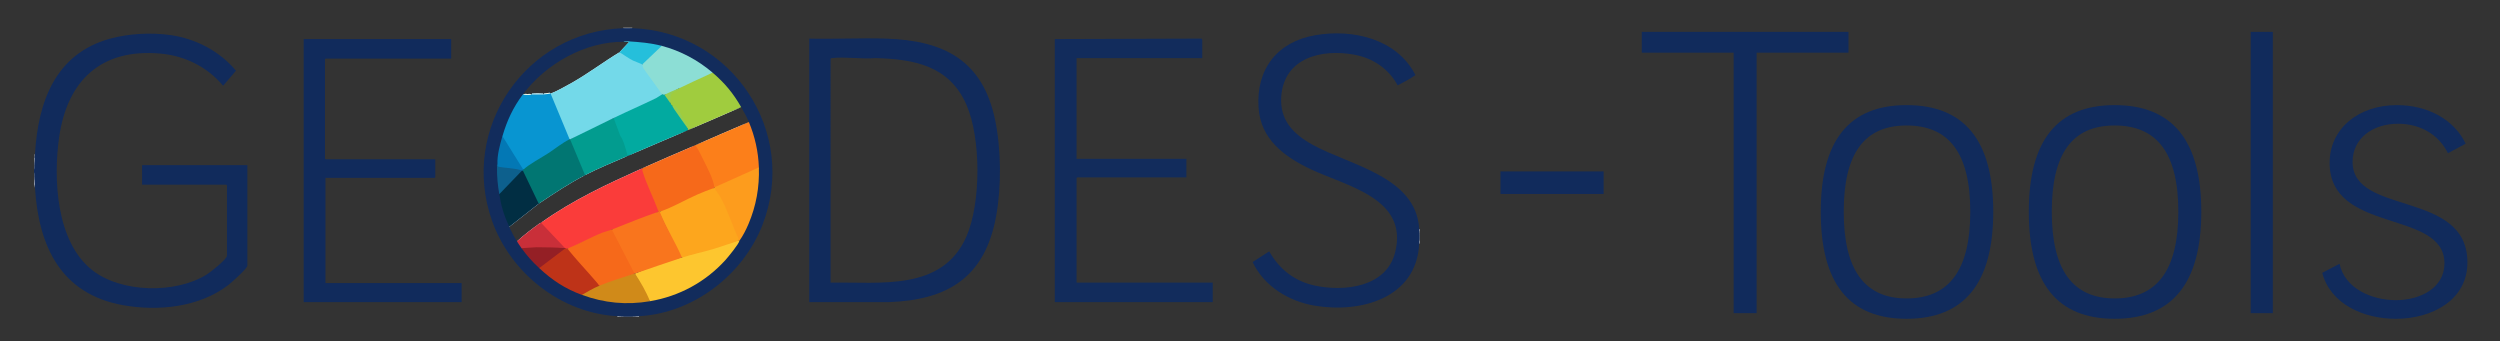 <?xml version="1.0" encoding="UTF-8"?>
<svg id="a" data-name="Calque 1" xmlns="http://www.w3.org/2000/svg" viewBox="0 0 2079.83 284.09">
  <rect x="0" y="0" width="2079.83" height="284.09" fill="#333333" stroke="none"/>
  <defs>
    <style>
      .b {
        fill: #d3d8e0;
      }

      .c {
        fill: #bfc6d3;
      }

      .d {
        fill: #afb8c8;
      }

      .e {
        fill: #8390aa;
      }

      .f {
        fill: #be3318;
      }

      .g {
        fill: #617393;
      }

      .h {
        fill: #25bfdb;
      }

      .i {
        fill: #73d9e9;
      }

      .j {
        fill: #96cd50;
      }

      .k {
        fill: #8b97af;
      }

      .l {
        fill: #c3c9d6;
      }

      .m {
        fill: #fff;
      }

      .n {
        fill: #029c8f;
      }

      .o {
        fill: #112b5c;
      }

      .p {
        fill: #0895d1;
      }

      .q {
        fill: #a0cc3e;
      }

      .r {
        fill: #c92f39;
      }

      .s {
        fill: #d8dce4;
      }

      .t {
        fill: #02aaa0;
      }

      .u {
        fill: #017672;
      }

      .v {
        fill: #8cded5;
      }

      .w {
        fill: #941f25;
      }

      .x {
        fill: #122c5c;
      }

      .y {
        fill: #fafcea;
      }

      .z {
        fill: #607292;
      }

      .aa {
        fill: #012e43;
      }

      .ab {
        fill: #fdc62f;
      }

      .ac {
        fill: #8794ac;
      }

      .ad {
        fill: #b0b9c9;
      }

      .ae {
        fill: #5e7191;
      }

      .af {
        fill: #7685a1;
      }

      .ag {
        fill: #8794ad;
      }

      .ah {
        fill: #45597f;
      }

      .ai {
        fill: #fda61d;
      }

      .aj {
        fill: #fd9c1d;
      }

      .ak {
        fill: #aeb6c7;
      }

      .al {
        fill: #97cd51;
      }

      .am {
        fill: #e2e5eb;
      }

      .an {
        fill: #0378b5;
      }

      .ao {
        fill: #fa3c3a;
      }

      .ap {
        fill: #bcc3d1;
      }

      .aq {
        fill: #d08a19;
      }

      .ar {
        fill: #7584a0;
      }

      .as {
        fill: #a8b2c3;
      }

      .at {
        fill: #f9751d;
      }

      .au {
        fill: #fc7f1a;
      }

      .av {
        fill: #0d608d;
      }

      .aw {
        fill: #f6691a;
      }
    </style>
  </defs>
  <path class="o" d="M29.12,127.96c2.5-43.14,16.85-83.13,62.22-95.73,15.66-4.35,34.34-5.32,50.42-3.06,20.99,2.94,41.02,13.37,54.57,29.63l-10.71,12.56c-13.12-15.69-31.7-24.94-52.11-26.78-49.42-4.43-77.59,22.38-84.32,69.68-4.94,34.76-2.45,86.62,27.32,110.3,24.17,19.22,69.36,19.94,95.29,3.94,3.02-1.87,17.02-12.77,17.02-15.82v-58.49s-.53-.57-.57-.57h-70.04v-16.23h87.59v83.58c0,2.38-13.35,14.24-15.9,16.19-24.17,18.47-58.27,21.99-87.62,16.71-51.75-9.31-70.14-49.07-73.18-97.61-.38-2.24-.75-4.53-.38-6.79-.31-.54-.29-1.34,0-1.89-.11-1.36-.23-2.74-.38-4.15v-2.26c.15-1.41.27-2.79.38-4.15-.29-.53-.31-1.33,0-1.89-.26-.08-.24-.21,0-.38-.2-2.26-.07-4.53.38-6.79Z"/>
  <path class="l" d="M29.12,156.26l-.76-3.02v-3.77c.11-.33.23-.32.38,0,.1,2.23.24,4.56.38,6.79Z"/>
  <path class="d" d="M28.75,134.75c-.11.25-.24.24-.38,0,.05-1-.07-2.03,0-3.02,0-.05.35-.43.4-.91.09-.92-.38-2.26.36-2.86-.13,2.24-.28,4.56-.38,6.79Z"/>
  <path class="z" d="M28.37,141.17v-4.15c.11-.33.23-.32.38,0-.02,1.31.33,3.15-.38,4.15Z"/>
  <path class="g" d="M28.75,147.58c-.11.33-.23.32-.38,0v-4.15c.72,1.01.33,2.83.38,4.15Z"/>
  <path class="ae" d="M1181.05,199.28c-.11.33-.23.32-.38,0-1.01-1.22-1.01-2.55,0-3.77.11-.33.23-.32.38,0v3.77Z"/>
  <path class="ap" d="M1181.05,202.67h-.38c-1.06-.51-1.09-1.77,0-2.26.11-.33.23-.32.38,0v2.26Z"/>
  <path class="c" d="M1181.05,192.49c-.11.33-.23.32-.38,0-1.06-.48-1.04-1.4,0-1.89h.38v1.89Z"/>
  <path class="ag" d="M28.75,137.02h-.38v-1.89c.11-.25.24-.24.38,0-.03.63,0,1.26,0,1.89Z"/>
  <path class="z" d="M1181.05,195.5h-.38c-1.03-.59-1.02-1.29,0-1.89.11-.33.23-.32.38,0v1.89Z"/>
  <path class="k" d="M28.75,149.47h-.38v-1.89h.38c.02.63-.03,1.26,0,1.89Z"/>
  <path class="ac" d="M1181.05,193.62h-.38c-.96-.43-.96-.7,0-1.13h.38v1.13Z"/>
  <path class="e" d="M1181.05,200.41h-.38c-.96-.43-.96-.7,0-1.13h.38v1.13Z"/>
  <path class="ak" d="M28.75,135.13h-.38v-.38h.38c0,.13,0,.25,0,.38Z"/>
  <path class="o" d="M827.92,99.97c-10.34-49.88-42.61-66.35-91.05-67.86-21.17-.66-42.46.53-63.63.01v219.23l65.89.02c49.75-1.76,80.18-20.74,89.54-71.26,4.53-24.45,4.29-55.79-.75-80.14ZM803.94,196.9c-20.11,45.65-71.72,37.49-112.96,38.23V48.92c0-.42.92-.54,1.3-.59,11.04-1.29,24.6,1.02,35.91,0,32.37.8,61.7,6.42,75.86,38.9,12.16,27.91,12.16,81.78-.11,109.67Z"/>
  <path class="x" d="M877.5,32.5l121.78-.4.49.09c.06.27.44.75.44.88v15.28h-104.58v83.77h91.37v15.47h-90.8s-.57.53-.57.57v86.97h113.27v16.23h-131.39V32.5Z"/>
  <path class="o" d="M1180.68,202.67c-2.16,45.48-48.77,58.08-86.97,51.63-21.58-3.64-42.12-16.14-51.63-36.3l13.82-8.89c8.41,14.89,21.06,24.85,37.94,28.47,24.59,5.28,59.33,1.32,66.72-27.28,11.71-45.3-40.03-55.24-70.25-69.56-21.81-10.33-41.52-24.84-43.28-51.08-2.16-32.13,15.52-54.91,47.18-60.38,31.31-5.4,68.01,3.03,83.36,33.22-4.61,3.17-9.75,5.94-14.8,8.51-7.65-13.95-20.48-22.59-36.07-25.5-27.13-5.07-58.49,2.51-60.79,34.73-1.41,19.81,10.09,31.35,26.17,40.25,30.82,17.06,86.22,26.27,88.6,70.12.03.63-.02,1.26,0,1.89.01.38-.01.76,0,1.13.02.63,0,1.26,0,1.89.02,1.25.03,2.52,0,3.77,0,.38.01.76,0,1.13-.02.75.04,1.51,0,2.26Z"/>
  <path class="o" d="M375.34,32.5v16.23h-104.39s-.57.53-.57.57v82.64s.53.57.57.57h91.18v14.9s-.53.57-.57.57h-90.8v87.54h113.27v15.85h-131.39V32.5h122.71Z"/>
  <g>
    <path class="am" d="M525.99,23.06v.38c-2.02,1.1-5.53,1.1-7.55,0v-.38h7.55Z"/>
    <path class="ah" d="M526.37,263.05c.33.11.32.23,0,.38h-7.55c-.33-.11-.32-.23,0-.38,2.41-1.03,5.14-1.03,7.55,0Z"/>
    <path class="ar" d="M518.82,263.05v.38h-2.27c-.33-.11-.32-.23,0-.38.72-1.02,1.55-1.03,2.27,0Z"/>
    <path class="af" d="M528.63,263.05c.33.11.32.23,0,.38h-2.27v-.38c.6-1.07,1.66-1.05,2.27,0Z"/>
    <path class="b" d="M515.42,263.05c.33.11.32.23,0,.38h-1.89v-.38c.4-1.05,1.51-1.08,1.89,0Z"/>
    <path class="s" d="M531.65,263.05v.38h-1.51c-.33-.11-.32-.23,0-.38.37-1.05,1.14-1.04,1.51,0Z"/>
    <path class="ad" d="M530.14,263.05v.38h-1.51v-.38c.47-1.03,1.04-1.02,1.51,0Z"/>
    <path class="as" d="M516.55,263.05v.38h-1.13v-.38c.43-.96.7-.96,1.13,0Z"/>
    <path class="x" d="M521.83,129.85c16.69-7.25,33.51-14.3,50.22-21.5-17.14,6.08-34.04,13.18-50.22,21.5ZM450.57,185.16c1.09-.39,2.17-.83,3.15-1.46,14.22-9.14,27.58-17.34,42.71-25.02,11.38-5.78,23-11.07,34.62-16.35,1.18-.63,2.26-1.39,3.24-2.29-29.67,13.38-57.66,26.34-84.19,45.28l.47-.16ZM521.19,129.24c-1.09-5.67-3.03-10.94-5.81-15.83l-5.42-14.57.55-.68c-12.09,5.87-24.24,11.86-36.25,17.73l.8-.05c4.06,9.72,8.12,19.43,12.18,29.15l-.52.71c11.21-5.82,23.5-10.8,35.11-15.85l-.64-.61ZM484.96,146.06c-11.93,5.94-23.32,13.26-34.3,20.85-.47.32-.89.75-1.3,1.18-.41.43-.79.9-1.15,1.38,12.41-8.4,25.25-16.88,38.51-23.77l-1.76.36ZM525.99,23.45c-2.44-.08-5.12-.09-7.55,0-81.01,2.86-136.28,83.36-109.12,160.18,15.41,43.62,57.43,76.88,104.21,79.42.62.04,1.26-.02,1.89,0,.37.02.75-.01,1.13,0,.75.02,1.51-.02,2.26,0,2.5.06,5.06.06,7.56,0,.75-.02,1.51.02,2.26,0,.5-.01,1.01.02,1.51,0s1.01.03,1.51,0c45.12-2.51,86.34-34.16,102.6-75.75,30.36-77.61-25.47-161.13-108.26-163.85ZM518.81,34.77c1.49,0,3.08-.17,4.53.18l-7.92,8.49c-13.43,8.14-26.24,17.88-39.91,25.59-3.8,2.14-13.78,7.76-17.48,8.75l-.66-.63-4.88.62-.31.77-.55-.76c-1.31-.2-7.5-.2-8.84,0-.23.04-.35.46-.43.76-.88-.46-2.02-.56-3.44-.29-1.52-.27-2.83-.18-3.92.29,19.1-25.4,51.47-43.93,83.81-43.77ZM423.67,188.72l24.54-19.25c12.41-8.4,25.25-16.88,38.51-23.77,11.21-5.82,23.5-10.8,35.11-15.85,16.69-7.25,33.51-14.3,50.22-21.5,14.85-6.41,29.76-12.7,44.55-19.25,2.38,4.15,4.55,8,6.42,12.45-15.16,6.39-30.21,13.09-45.31,19.62-14.48,6.27-29.03,12.38-43.42,18.87-29.67,13.38-57.66,26.34-84.19,45.28-.26.18-.91.3-1.41.66-6.41,4.63-12.76,9.48-18.6,14.81-2.85-4.52-4.24-7.28-6.42-12.07Z"/>
    <path class="m" d="M448.21,169.47l-24.54,19.25-.16-.78c7.93-6.28,15.89-12.55,23.88-18.78l.82.31Z"/>
    <path class="m" d="M448.69,185.98c.5-.36,1.15-.48,1.41-.66.16.29.23.68,0,.84-6.29,4.38-12.61,9.12-18.63,14.07l-1.37.56c5.84-5.33,12.19-10.18,18.6-14.81Z"/>
    <path class="m" d="M486.72,145.7c-13.26,6.89-26.1,15.37-38.51,23.77.36-.48.74-.95,1.15-1.38.41-.43.83-.86,1.3-1.18,10.98-7.59,22.37-14.91,34.3-20.85l1.76-.36Z"/>
    <path class="m" d="M521.83,129.85c-11.61,5.05-23.9,10.03-35.11,15.85.38-.41.76-.81,1.18-1.17.42-.36.84-.71,1.31-.94,9.59-4.81,19.53-9.01,29.41-13.17.49-.2,1.02-.3,1.56-.4.54-.09,1.1-.14,1.65-.17Z"/>
    <path class="m" d="M450.1,185.32c26.53-18.94,54.52-31.9,84.19-45.28-.98.9-2.06,1.66-3.24,2.29-11.62,5.28-23.24,10.57-34.62,16.35-15.13,7.68-28.49,15.88-42.71,25.02-.98.63-2.06,1.07-3.15,1.46l-.47.16Z"/>
    <path class="m" d="M572.05,108.35c-16.71,7.2-33.53,14.25-50.22,21.5,16.18-8.32,33.08-15.42,50.22-21.5Z"/>
    <path class="m" d="M534.29,140.04c14.39-6.49,28.94-12.6,43.42-18.87-1.03.67-2.07,1.31-3.14,1.91-1.07.6-2.14,1.18-3.25,1.67-9.98,4.4-20.03,8.74-30.07,13.01-2.25.96-4.6,1.63-6.96,2.28Z"/>
    <path class="m" d="M616.6,89.1c-14.79,6.55-29.7,12.84-44.55,19.25,14.32-7.48,29.33-13.84,44.55-19.25Z"/>
    <path class="m" d="M623.02,101.55c-14.61,7.49-29.8,14.22-45.31,19.62,15.1-6.53,30.15-13.23,45.31-19.62Z"/>
    <path class="p" d="M474.41,115.18l-.34.46h-.01l-.18.25-1.01,1.36c-11.13,7.34-22.3,14.54-33.5,21.63-1.27,1.33-2.61,2.09-4,2.29l-.66.15-.11.03s-.05-.09-.08-.13c-5.48-8.81-10.97-17.61-16.44-26.43l-.07-1.54c3.81-12.94,8.86-23.91,16.99-34.71,1.09-.47,2.4-.56,3.92-.29,1.42-.27,2.56-.17,3.44.29.08-.3.2-.72.43-.76,1.34-.2,7.53-.2,8.84,0l.55.76.31-.77,4.88-.62.66.63.79-.05c.07.17.14.33.21.5,5.13,12.31,10.25,24.64,15.38,36.95Z"/>
    <path class="ab" d="M615.09,200.03v.38c-.16,2.23-9.45,13.59-11.51,15.85-16.64,18.34-38.41,30.18-62.87,34.33l-1.52-1.73c-3.21-6.91-6.8-13.61-10.77-20.1l-.17-1.19c10.62-4.67,21.96-8.71,33.1-12.09,1.89-.57,3.84-.88,5.79-1.11.64-.63,1.37-1.12,2.19-1.48,14.83-3.8,29.52-8.1,44.11-12.86h1.65Z"/>
    <path class="au" d="M631.33,139.29l-.35.98c-11.97,5.37-23.95,10.75-35.92,16.12l-.73-.5-.88-.81c-3.22-12.01-9.37-23.46-15.74-33.91,15.1-6.53,30.15-13.23,45.31-19.62,5.03,11.95,7.87,24.75,8.31,37.74Z"/>
    <path class="q" d="M616.6,89.1c-14.79,6.55-29.7,12.84-44.55,19.25-.66-.74-.59-.95.38-1.14-2.84-5.43-5.81-10.8-8.91-16.1-.98-1.23-2.22-2.2-3.74-2.9-.18-.08-.37-.16-.57-.24-1.08.37-1.74-.55-1.13-1.51-.31-.63-.55-1.26-.73-1.89-.88-3.01-.32-5.91,1.8-7.81.81-.74,1.85-1.33,3.12-1.72.23-.07.46-.13.7-.19l1.53-1.22c.3-.35.62-.68.97-.98.33-.29.67-.57,1.05-.76,7.48-3.72,15.17-7.27,22.87-10.67.52-.23,1.09-.37,1.66-.5.58-.14,1.17-.22,1.77-.3,10.18,8.71,17.11,17.04,23.78,28.68Z"/>
    <path class="y" d="M442.36,78.54c-.16,0-.83.37-1.48.4-1.78.08-4.22.21-5.88-.4,1.09-.47,2.4-.56,3.92-.29,1.42-.27,2.56-.17,3.44.29Z"/>
    <path class="y" d="M451.63,77.78l.55.76h-9.82c.08-.3.2-.72.43-.76,1.34-.2,7.53-.2,8.84,0Z"/>
    <path class="y" d="M457.37,77.15l.66.63c-.87.23-5.06.76-5.85.76l.31-.77,4.88-.62Z"/>
    <path class="y" d="M475.51,69.03c13.67-7.71,26.48-17.45,39.91-25.59-.68.84-1.38,1.69-2.28,2.29-7.88,5.28-15.84,10.5-23.78,15.68-9.82,6.39-19.91,12.4-30.33,16.82-.12.05-.23.1-.35.15l-.65-.6c3.7-.99,13.68-6.61,17.48-8.75Z"/>
    <path class="y" d="M523.78,35.17c0,.63-6.47,7.5-7.51,8.46l-.85-.19,7.92-8.49c-1.45-.35-3.04-.18-4.53-.18.97-.31,4.96-.51,4.97.4Z"/>
    <path class="v" d="M592.82,60.42c-5.16,2.5-10.42,4.81-15.61,7.22-4.28,1.99-8.37,4.08-12.7,5.98-3.41,2.22-7.71,4.74-11.7,5.28-.4.98-1.7.57-1.89-.38l-.82.16-15.32-21.21c-.95-1.54-1.1-2.83-.47-3.85l-.27-.79,15.27-14.55,1.23-.13c15.59,4.11,30.08,11.84,42.29,22.26Z"/>
    <path class="aj" d="M631.33,139.28c.55,16.42-2.24,31.94-8.62,47.04-2.05,4.85-4.58,9.78-7.62,14.08,0-.13,0-.25,0-.38-.97-.66-1.7-1.54-2.07-2.65l-8.42-20.53c-2.69-7.31-6.61-13.75-10.78-19.83l.51-.76c-.33-.12-.33-.24,0-.38l37-16.6Z"/>
    <path class="f" d="M472,206.82c.99.65,1.99,1.32,2.78,2.21,7.49,8.45,15.04,17.06,22.37,25.53,1.41,1.25,1.84,2.32,1.28,3.21l-1,1.25c-4.04,1.82-7.9,4.02-11.73,6.24l-1.61.06c-13.93-5.1-24.75-12.26-35.49-22.26l-.18-.81c6.74-5.12,13.49-10.23,20.25-15.34l1.82-.45c.37-1.02,1.4-.52,1.51.38Z"/>
    <path class="aa" d="M448.7,168.74l-.49.73-24.54,19.25c-4.55-9.97-6.48-16.41-8.31-27.17l.26-1.35c5.75-5.98,11.5-11.97,17.27-17.93.11-.12.23-.23.34-.35h1.01c.07-.45.17-.68.28-.7.06-.02.12.02.19.1.09.12.19.32.29.61h.83c4.29,8.92,8.58,17.86,12.87,26.81Z"/>
    <path class="aq" d="M527.88,227.58c.1-.34.23-.33.38,0,4.74,7.31,9.26,14.88,12.46,23.02-19.5,3.31-38.04,1.52-56.63-5.28,4.48-2.58,9.58-5.57,14.35-7.55.25-.31.5-.61.79-.87s.58-.5.9-.63c8.63-3.46,17.67-6.32,26.58-8.83l1.18.14Z"/>
    <path class="r" d="M470.34,205.6l-.2.75s-.02.06-.03.1l-1.42.39c-11.52-.61-22.79-.51-33.82.3l-1.01-.69c-1.39-1.91-2.51-3.66-3.77-5.66,5.84-5.33,12.19-10.18,18.6-14.81.5-.36,1.15-.48,1.41-.66l.47-.16.32-.1c6.48,6.84,12.97,13.69,19.45,20.54Z"/>
    <path class="h" d="M550.53,38.16l-16.24,15.47c-.16.23-.41.56-.6.5-6.14-2.05-11.99-5.52-17.44-9.27l-.83-1.42,7.92-8.49c-1.45-.35-3.04-.18-4.53-.18.85-.63,2.58-.46,3.61-.4,9.58.61,18.81,1.34,28.11,3.79Z"/>
    <path class="w" d="M470.11,206.45c.09-.33.22-.32.38,0l-21.9,16.6c-5.92-5.51-9.93-10.02-14.72-16.6l12.63-.77c7.87.08,15.77.1,23.62.77Z"/>
    <path class="an" d="M435.38,141.17c.85.67.69.92-.38.75-.23-.05-.58.07-.76,0l-1.18.38c-4.96-1.21-10.01-1.98-15.14-2.33-3.59.01-4.95-1.1-4.07-3.34-.34-7.53,2.04-16.22,4.15-23.39l17.37,27.92Z"/>
    <path class="av" d="M413.86,136.64c.03.62-.07,1.25.02,1.87,6.18,1.44,14.54,1.16,20.37,3.42l-18.88,19.62c-1.36-8.01-1.98-14.53-1.89-22.83,0-.64-.24-1.68.38-2.07Z"/>
    <path class="ao" d="M547.51,176.27c-1.11.76-2.24,1.53-3.51,2.02-10.33,3.98-20.68,7.96-31.03,11.91-.62.24-1.27.38-1.94.51-.67.13-1.35.21-2.03.27l-.74,1.08c-11.47,4.01-22.73,8.87-33.77,14.56-.82.23-1.65.3-2.49.21-.56.13-1.12-.32-1.51-.38-.13-.02-.26.01-.38,0l-20.01-21.13c26.53-18.94,54.52-31.9,84.19-45.28.73.7,1.16,1.77,1.29,3.2,4.04,10.74,8.3,21.39,12.8,31.95.19.48-.1.83-.87,1.08Z"/>
    <path class="aw" d="M594.33,156.27c-.81.67-1.64,1.34-2.62,1.74-12.02,5.02-23.6,10.09-35.11,15.93-2.47,1.44-4.87,2.09-7.2,1.95-.08.2-.18.38-.28.52-.21.29-.46.47-.73.48-.29,0-.6-.18-.88-.62.49-.58.04-.99-.16-1.52-3.7-10.18-9.01-20.49-12.31-30.73-.42-1.29-.81-2.61-.75-3.98,14.39-6.49,28.94-12.6,43.42-18.87.98-.14,1.11.18,1.6.86,1.94,2.7,4.33,7.95,5.9,11.08,3.28,6.54,8.28,15.88,9.12,22.78.01.13-.03.27,0,.38Z"/>
    <path class="t" d="M572.43,107.21c-.03.41-.19.79-.38,1.14-16.71,7.2-33.53,14.25-50.22,21.5l-.64-.61c-1.09-5.67-3.03-10.94-5.81-15.83l-5.42-14.57.55-.68c1.17-1.03,2.44-1.92,3.81-2.67l31.22-14.54,4.25-2.67.32-.2.8.46c.29-.07,1.66.22,1.88.37l.76-.23s.05.06.08.09c1.56,1.79,2.8,3.72,3.72,5.8.27.62.52,1.25.73,1.89.39.56.81,1.05,1.13,1.51.2.08.39.16.57.24.72.4,1.27,1.1,1.64,2.1,4.12,5.37,7.79,11.01,11.01,16.9Z"/>
    <path class="u" d="M487.24,144.99l-.52.71c-13.26,6.89-26.1,15.37-38.51,23.77l-13.21-27.54c.27-.15.29-.68.37-.76,5.09-4.8,14.94-9.88,21.04-13.87,5.73-3.76,11.25-8.39,17.47-11.41.06-.16.12-.25.18-.25h.01c.06,0,.12.1.19.25l.8-.05c4.06,9.72,8.12,19.43,12.18,29.15Z"/>
    <path class="n" d="M521.83,129.85c-11.61,5.05-23.9,10.03-35.11,15.85l-12.46-29.81c11.5-6.95,23.69-12.94,36.25-17.73l5.57,15c2.6,3.35,3.91,9.01,5.19,13.3.29.98.93,2.42.56,3.39Z"/>
    <path class="i" d="M550.91,78.54c-.54.11-4.01,2.58-5.03,3.08-11.68,5.71-23.68,10.86-35.37,16.54-12.09,5.87-24.24,11.86-36.25,17.73-.1.05-.27-.05-.38,0l-15.85-38.11c3.7-.99,13.68-6.61,17.48-8.75,13.67-7.71,26.48-17.45,39.91-25.59,3.73,2.32,7.38,5.01,11.31,7,1.09.56,7.35,2.84,7.56,3.19.38.6.56,2.99,1.35,3.75l15.27,21.16Z"/>
    <path class="ai" d="M594.33,156.26c.35,1.3,3.88,5.74,4.83,7.43,6.39,11.31,10.27,24.62,15.93,36.34-6.99,2.2-13.84,4.77-20.85,6.89-8.91,2.7-18.32,4.6-27.1,7.45l-.76-.45c-6.21-12.24-12.21-24.59-17.98-37.05-.12-.42.22-.75,1-.99,9.43-2.98,21.2-9.93,30.7-14.03,4.67-2.01,9.43-3.9,14.23-5.59Z"/>
    <path class="at" d="M549.4,175.88c-.53.65-.21,1.02.04,1.64,4.72,11.64,11.97,23.37,17.15,34.96.28.62.64,1.16.56,1.89-12.96,4.2-25.93,8.89-38.89,13.21-.11.04-.26-.04-.38,0l-.79.11c-6.18-11.98-12.36-23.97-18.55-35.96l.46-.76c12.97-5.21,25.26-10.15,38.51-14.72.77-.27,1.41-.23,1.89-.38Z"/>
    <path class="j" d="M572.43,107.21c-3.95-5.43-7.79-10.97-11.63-16.48-.61-.88-1.09-2.06-1.58-2.76,4.66-.55,6.28,5.6,8.24,8.93,1.75,2.98,5.24,6.77,4.97,10.31Z"/>
    <path class="al" d="M564.5,73.63c-.57,2.19-2.96,2.05-4.51,3.23-3.03,2.32-2.24,6.34-1.91,9.6-.75-1.07-4.9-7.29-5.29-7.55,3.75-2.07,7.79-3.57,11.7-5.28Z"/>
    <path class="aw" d="M527.88,227.58c-9.44,3.14-20.36,6.43-29.45,10.19-.46-1.17-1.62-2.43-2.45-3.4-7.91-9.24-16.37-18.07-23.98-27.54,9.89-3.97,19.56-9.56,29.46-13.39,2.47-.96,5.09-1.47,7.55-2.46l18.88,36.6Z"/>
  </g>
  <path class="o" d="M1248.29,142.61h85.82v18.75h-85.82v-18.75Z"/>
  <g>
    <path class="o" d="M1442.27,43.82h-76.44v-17.31h172v17.31h-76.44v216.71h-19.11V43.82Z"/>
    <path class="o" d="M1514.74,176.15c0-59.13,23.44-88.7,71.39-88.7s72.12,29.21,72.12,88.7-24.16,89.06-72.12,89.06-71.39-29.57-71.39-89.06ZM1639.14,176.15c0-48.68-17.67-71.75-53-71.75s-52.28,23.44-52.28,71.75,17.31,72.12,52.28,72.12,53-23.08,53-72.12Z"/>
    <path class="o" d="M1687.82,176.15c0-59.13,23.44-88.7,71.39-88.7s72.12,29.21,72.12,88.7-24.16,89.06-72.12,89.06-71.39-29.57-71.39-89.06ZM1812.22,176.15c0-48.68-17.67-71.75-53-71.75s-52.28,23.44-52.28,71.75,17.31,72.12,52.28,72.12,53-23.08,53-72.12Z"/>
    <path class="o" d="M1872.44,26.51h18.39v234.02h-18.39V26.51Z"/>
    <path class="o" d="M1931.93,226.99l14.42-7.57c4.33,20.55,26.68,30.29,46.88,30.29s40.39-10.1,40.39-30.65c0-45.07-95.55-24.16-95.55-83.65,0-28.13,23.8-47.96,55.89-47.96,26.68,0,47.96,12.62,57.33,32.09l-14.78,7.93c-7.57-15.51-23.08-24.52-41.47-24.52-21.27,0-37.86,12.26-37.86,31.73,0,45.07,95.55,23.08,95.55,83.66,0,31.37-29.57,46.88-59.5,46.88-27.04,0-54.45-12.26-61.3-38.22Z"/>
  </g>
</svg>